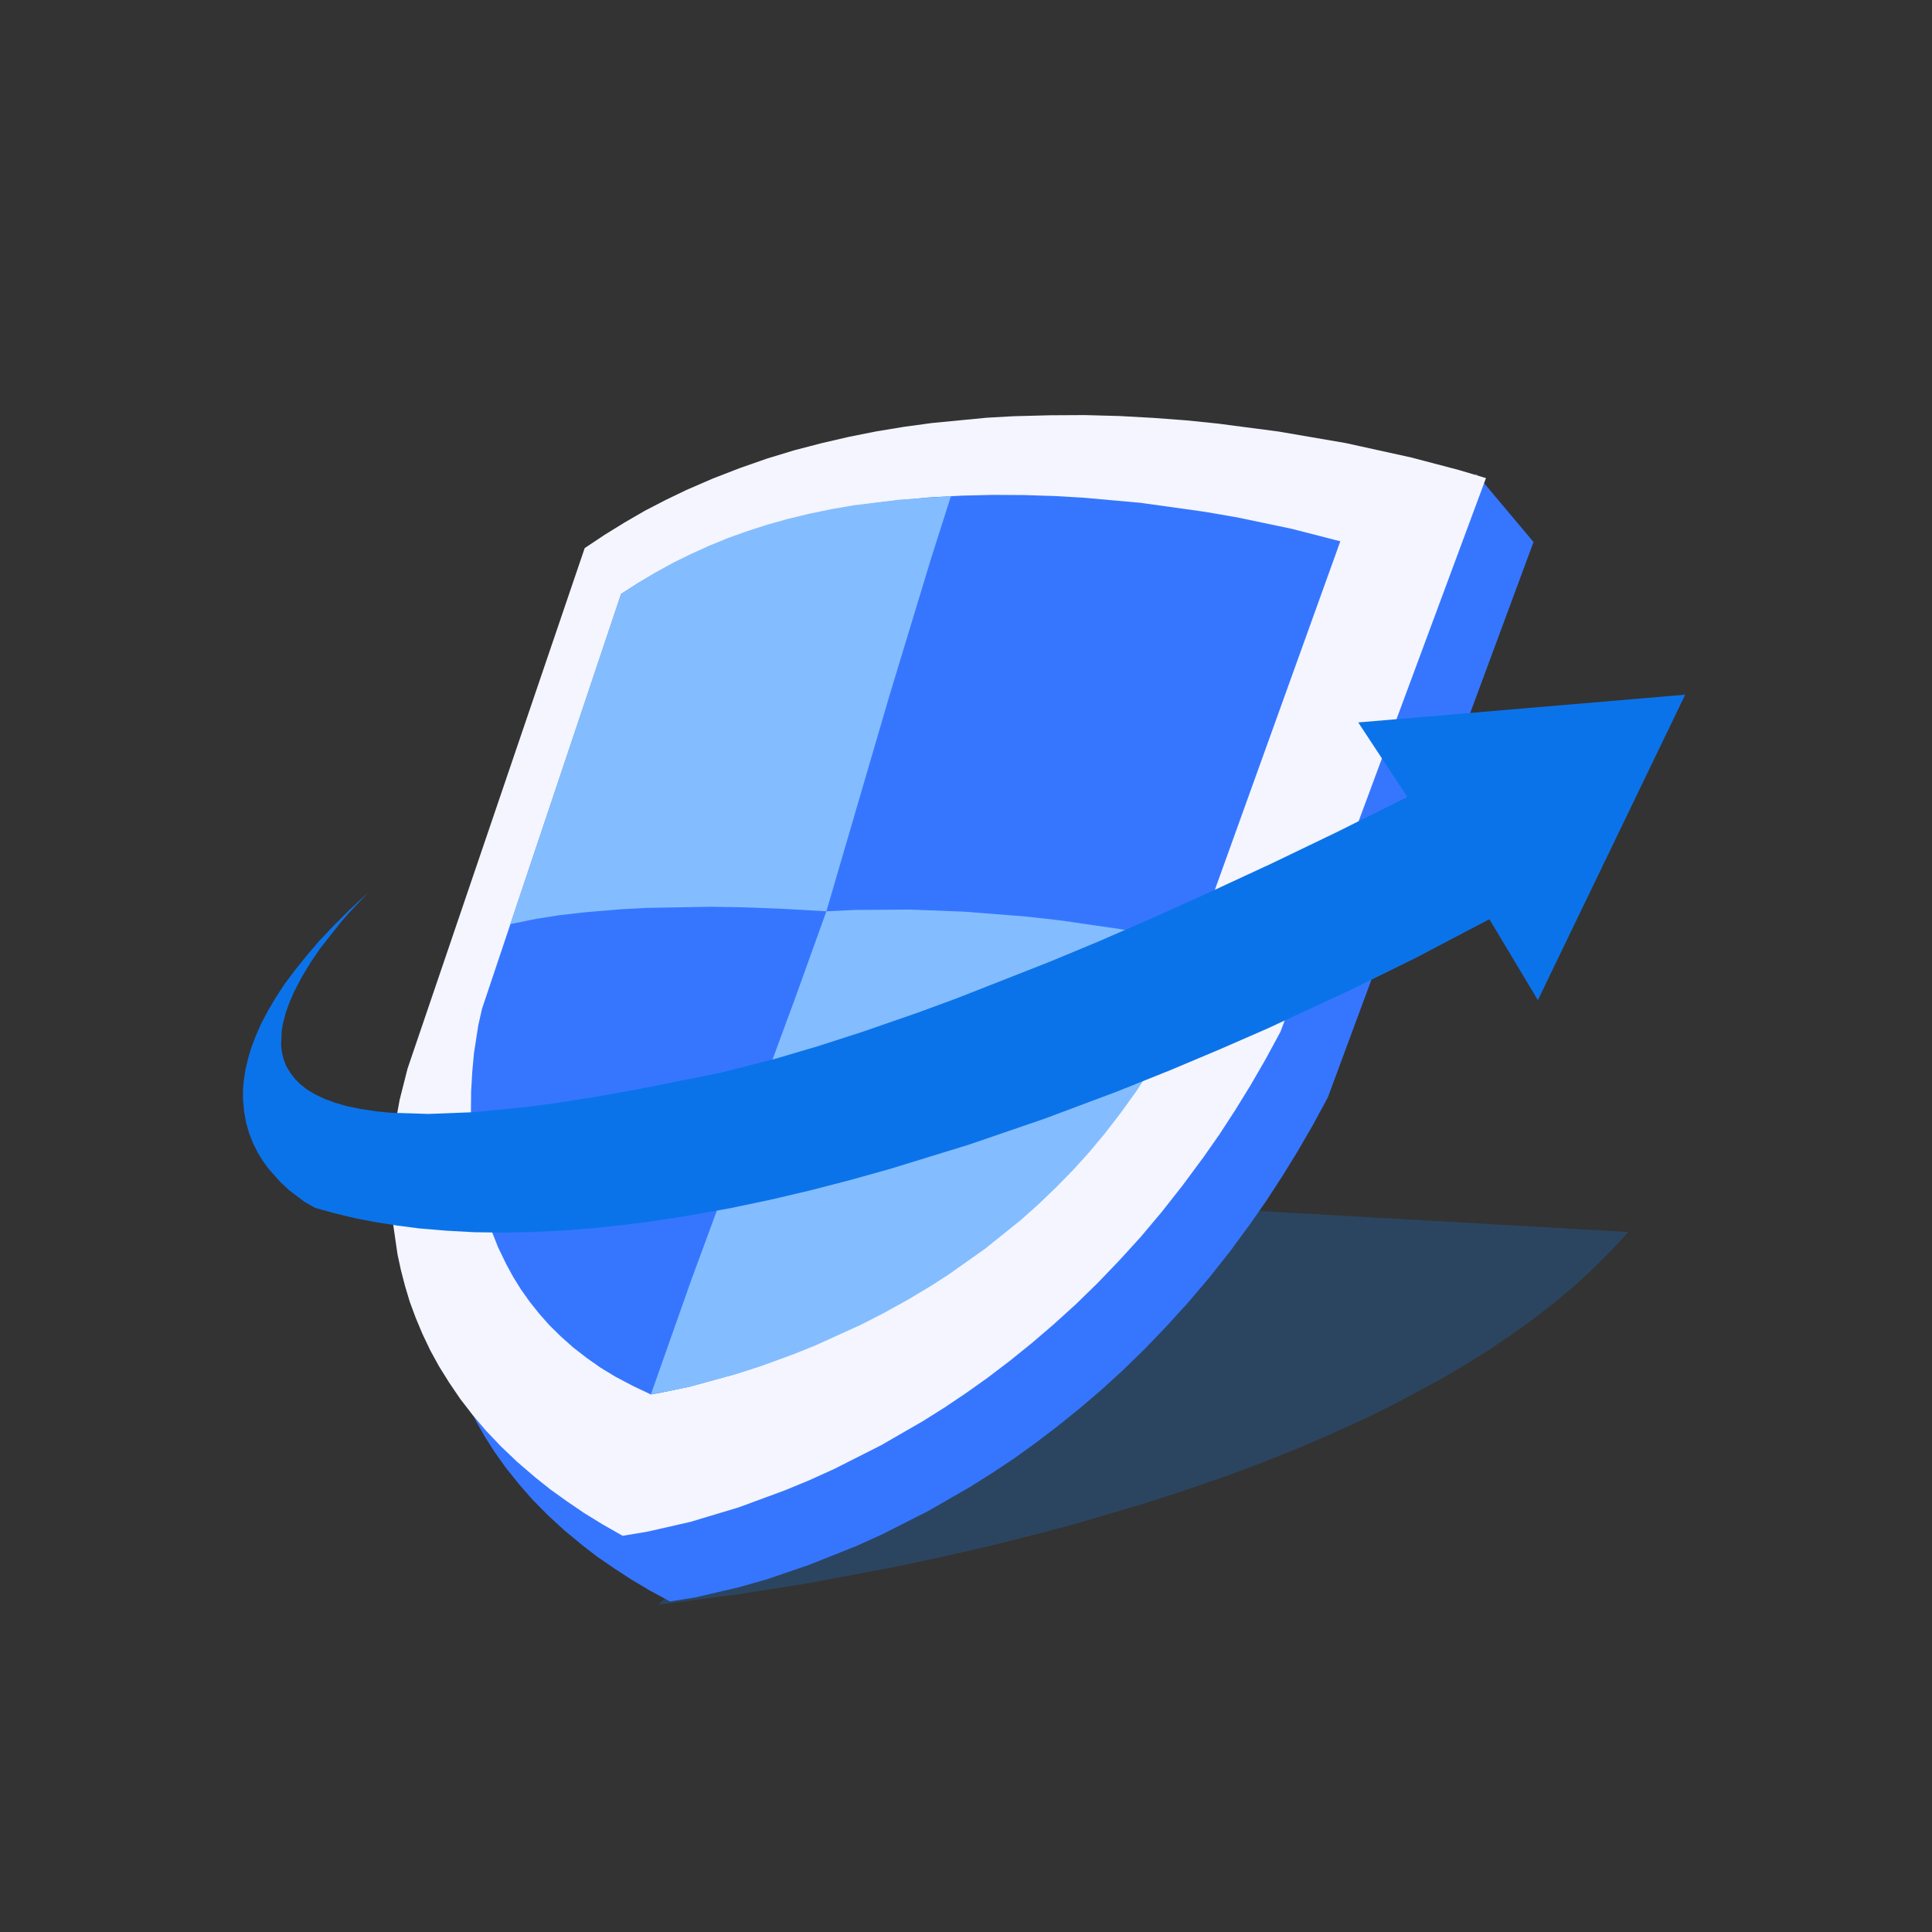 <svg xmlns="http://www.w3.org/2000/svg" xmlns:xlink="http://www.w3.org/1999/xlink" fill="none" version="1.1" width="195" height="195" viewBox="0 0 195 195"><rect x="0" y="0" width="195" height="195" fill="#333333" stroke="none"/><defs><clipPath id="master_svg0_82_06649"><rect x="0" y="0" width="195" height="195" rx="0"/></clipPath><linearGradient x1="6105.69" y1="7219.76" x2="6105.69" y2="7224.52" id="master_svg1_82_06827"><stop offset="0%" stop-color="#F4F5FF" stop-opacity="1"/><stop offset="99%" stop-color="#818CFF" stop-opacity="1"/></linearGradient><linearGradient x1="15463.73" y1="683.46" x2="16056.39" y2="683.46" id="master_svg2_82_07813"><stop offset="0%" stop-color="#3676FF" stop-opacity="1"/><stop offset="100%" stop-color="#79A2F9" stop-opacity="1"/></linearGradient><linearGradient x1="15598.49" y1="681.09" x2="15976.15" y2="681.09" id="master_svg3_82_06830"><stop offset="0%" stop-color="#0B73EA" stop-opacity="1"/><stop offset="99%" stop-color="#5879FF" stop-opacity="1"/></linearGradient></defs><g clip-path="url(#master_svg0_82_06649)"><g><g><g><g><path d="M66.403,161.96L74.515,160.913L81.618,159.789L90.283,158.152L95.139,157.123L100.109,155.981L105.384,154.648L108.907,153.696L116.162,151.544L119.799,150.344L123.456,149.087L127.112,147.735L130.73,146.288L134.291,144.765L137.795,143.165L140.404,141.889L145.412,139.204L147.831,137.776L150.211,136.29L152.496,134.748L154.705,133.167L156.819,131.53L158.875,129.816L160.799,128.045L162.627,126.217L164.341,124.351L116.543,121.627L66.403,161.96Z" fill-rule="evenodd" fill="#1482FF" fill-opacity="0.23" style="mix-blend-mode:passthrough"/></g></g></g><g><g><path d="M154.781,54.71L134.024,110.754L132.52,113.534L130.978,116.2L129.416,118.733L127.855,121.132L126.255,123.436L124.16,126.293L122.046,128.959L119.914,131.473L117.781,133.815L115.553,136.138L113.344,138.29L111.154,140.29L108.964,142.156L106.698,143.984L104.47,145.679L102.299,147.24L100.147,148.669L97.938,150.059L93.71,152.496L88.969,154.896L86.398,156.057L81.561,157.981L77.372,159.409L74.477,160.228L70.135,161.237L67.622,161.637L65.584,160.532L63.699,159.409L61.947,158.266L60.309,157.143L58.824,156L56.958,154.458L55.282,152.915L53.758,151.373L52.406,149.83L51.111,148.212L49.95,146.593L48.94,145.012L48.045,143.432L47.227,141.775L46.503,140.156L45.894,138.576L45.379,137.014L44.941,135.414L44.294,132.349L44.084,130.882L43.894,128.902L43.799,127.036L43.799,125.284L43.875,123.513L44.18,120.466L44.522,118.352L44.865,116.695L45.532,114.239L63.794,61.966L66.098,60.423L68.44,58.995L70.802,57.681L73.22,56.481L75.677,55.358L78.152,54.349L80.647,53.435L83.161,52.597L85.712,51.854L88.245,51.207L90.816,50.616L93.368,50.121L96.795,49.569L100.204,49.131L103.594,48.807L106.983,48.598L110.297,48.483L113.553,48.464L119.971,48.655L126.084,49.112L131.72,49.759L135.776,50.369L139.414,50.997L145.812,52.311L148.992,47.817L154.781,54.71Z" fill-rule="evenodd" fill="#3676FF" fill-opacity="1" style="mix-blend-mode:passthrough"/></g></g><g><g><path d="M149.982,48.255L147.24,47.436L142.46,46.179L135.795,44.713L129.016,43.551L122.903,42.751L119.742,42.428L116.429,42.18L112.982,41.99L109.516,41.895L105.974,41.914L102.318,42.009L99.595,42.161L94.072,42.694L91.273,43.075L88.493,43.532L85.712,44.084L82.913,44.732L80.133,45.456L77.391,46.293L74.667,47.246L71.963,48.293L69.278,49.455L67.184,50.464L65.089,51.549L63.051,52.73L61.014,53.987L59.014,55.32L41.133,107.859L40.333,111.021L39.952,113.134L39.59,116.2L39.476,117.971L39.457,119.723L39.514,121.608L39.686,123.608L40.124,126.617L40.466,128.197L40.885,129.816L41.361,131.397L41.952,132.996L42.637,134.634L43.437,136.31L44.313,137.909L45.322,139.528L46.446,141.185L47.722,142.842L49.055,144.403L50.559,145.984L52.216,147.564L54.082,149.164L55.567,150.345L57.186,151.506L58.919,152.687L60.804,153.849L62.842,155.01L65.355,154.591L69.697,153.601L74.572,152.135L79.219,150.421L81.618,149.431L84.189,148.269L88.931,145.87L93.158,143.432L95.367,142.042L97.519,140.594L99.69,139.052L101.918,137.357L104.184,135.529L106.355,133.663L108.564,131.663L110.773,129.511L113.001,127.188L115.134,124.846L117.248,122.332L119.361,119.647L121.475,116.791L123.075,114.505L124.636,112.106L126.198,109.573L127.74,106.907L129.245,104.127L149.982,48.255Z" fill-rule="evenodd" fill="url(#master_svg1_82_06827)" fill-opacity="1" style="mix-blend-mode:passthrough"/></g></g><g><g><path d="M135.281,54.634L130.387,53.377L124.846,52.216L121.532,51.645L115.115,50.75L109.383,50.235L106.431,50.064L103.384,49.969L100.223,49.95L97.062,50.026L93.863,50.197L90.606,50.502L88.169,50.788L85.75,51.168L83.313,51.625L80.895,52.159L78.495,52.787L76.115,53.511L73.772,54.311L71.468,55.225L69.64,56.024L67.869,56.9L66.117,57.833L64.384,58.862L62.689,59.947L48.655,101.804L48.274,103.48L47.836,106.317L47.665,108.202L47.55,110.183L47.531,112.43L47.588,113.972L47.893,117.267L48.179,118.942L48.541,120.675L49.017,122.427L49.588,124.16L50.273,125.893L51.111,127.626L51.797,128.883L52.578,130.14L53.454,131.377L54.425,132.596L55.453,133.758L56.596,134.881L57.833,135.986L59.205,137.052L60.614,138.043L62.156,138.976L63.851,139.871L65.698,140.747L66.746,140.556L69.659,139.947L74.077,138.728L76.686,137.89L79.676,136.767L83.846,134.996L86.112,133.91L88.34,132.768L90.645,131.454L93.025,130.006L94.758,128.864L98.3,126.312L100.071,124.903L101.804,123.437L103.518,121.875L105.231,120.218L106.926,118.447L108.545,116.619L110.145,114.696L111.706,112.658L113.229,110.487L114.658,108.278L116.029,105.955L117.362,103.48L118.638,100.871L135.281,54.634Z" fill-rule="evenodd" fill="url(#master_svg2_82_07813)" fill-opacity="1" style="mix-blend-mode:passthrough"/></g></g><g><g><path d="M95.977,50.083L90.854,50.426L86.188,50.997L83.884,51.397L81.675,51.854L79.543,52.368L77.505,52.939L75.486,53.587L73.506,54.292L71.602,55.072L69.754,55.91L67.926,56.805L66.155,57.795L64.403,58.843L62.689,59.947L51.511,93.272L54.12,92.739L56.443,92.377L59.09,92.073L62.728,91.768L65.26,91.635L71.678,91.521L75.125,91.578L79.028,91.73L83.408,91.978L89.75,70.288L93.958,56.424L95.977,50.083Z" fill-rule="evenodd" fill="#83BDFF" fill-opacity="1" style="mix-blend-mode:passthrough"/></g></g><g><g><path d="M83.408,91.978L80.342,100.509L69.773,129.188L65.698,140.728L67.964,140.309L69.812,139.909L74.42,138.652L77.105,137.776L80.228,136.633L82.304,135.795L86.874,133.72L89.178,132.539L91.559,131.225L94.015,129.759L95.805,128.597L99.442,126.026L103.042,123.132L104.813,121.551L106.564,119.875L108.297,118.104L109.954,116.276L111.573,114.334L113.153,112.277L114.715,110.106L116.162,107.897L117.552,105.574L118.885,103.099L120.161,100.49L121.78,95.539L120.713,95.272L117.705,94.625L113.02,93.768L106.983,92.892L103.594,92.511L97.31,92.016L91.882,91.806L86.303,91.844L83.408,91.978Z" fill-rule="evenodd" fill="#83BDFF" fill-opacity="1" style="mix-blend-mode:passthrough"/></g></g><g><g><path d="M37.172,90.073L35.229,92.13L34.354,93.139L32.354,95.672L31.364,97.119L30.45,98.624L29.65,100.166L29.193,101.232L28.831,102.261L28.564,103.289L28.431,104.07L28.374,105.555L28.469,106.279L28.641,106.964L28.907,107.631L29.288,108.259L29.764,108.888L30.297,109.421L30.964,109.954L31.783,110.449L32.792,110.925L33.782,111.287L34.944,111.63L36.315,111.916L37.934,112.163L39.476,112.315L43.266,112.43L47.76,112.258L52.978,111.744L56.043,111.344L60.042,110.716L64.594,109.897L72.706,108.278L78.362,106.831L82.494,105.612L86.988,104.165L92.644,102.204L96.529,100.775L105.879,97.1L110.83,95.043L116.295,92.663L122.332,89.94L128.33,87.16L134.9,83.999L142.041,80.438L137.09,72.916L170.091,70.116L155.219,100.947L150.325,92.777L142.86,96.7L136.157,99.995L127.816,103.86L123.056,105.936L118.124,108.012L112.811,110.145L105.498,112.887L97.786,115.534L89.864,117.971L85.846,119.095L81.809,120.142L77.752,121.094L73.677,121.951L69.621,122.675L65.584,123.303L62.556,123.684L59.566,123.989L56.596,124.217L53.682,124.351L50.75,124.408L47.874,124.37L45.075,124.217L42.333,123.989L40.124,123.703L37.953,123.36L35.858,122.96L33.801,122.465L31.802,121.913L30.735,121.304L29.174,120.123L28.26,119.266L27.098,117.952L26.527,117.171L26.013,116.334L25.556,115.419L25.156,114.41L24.851,113.363L24.642,112.22L24.527,110.963L24.527,110.03L24.604,109.04L24.775,107.974L25.042,106.831L25.365,105.746L25.803,104.584L26.355,103.327L27.06,101.994L27.803,100.737L28.679,99.385L29.745,97.957L30.983,96.415L32.221,94.967L33.668,93.444L35.306,91.806L37.172,90.073Z" fill-rule="evenodd" fill="url(#master_svg3_82_06830)" fill-opacity="1" style="mix-blend-mode:passthrough"/></g></g></g></g></svg>